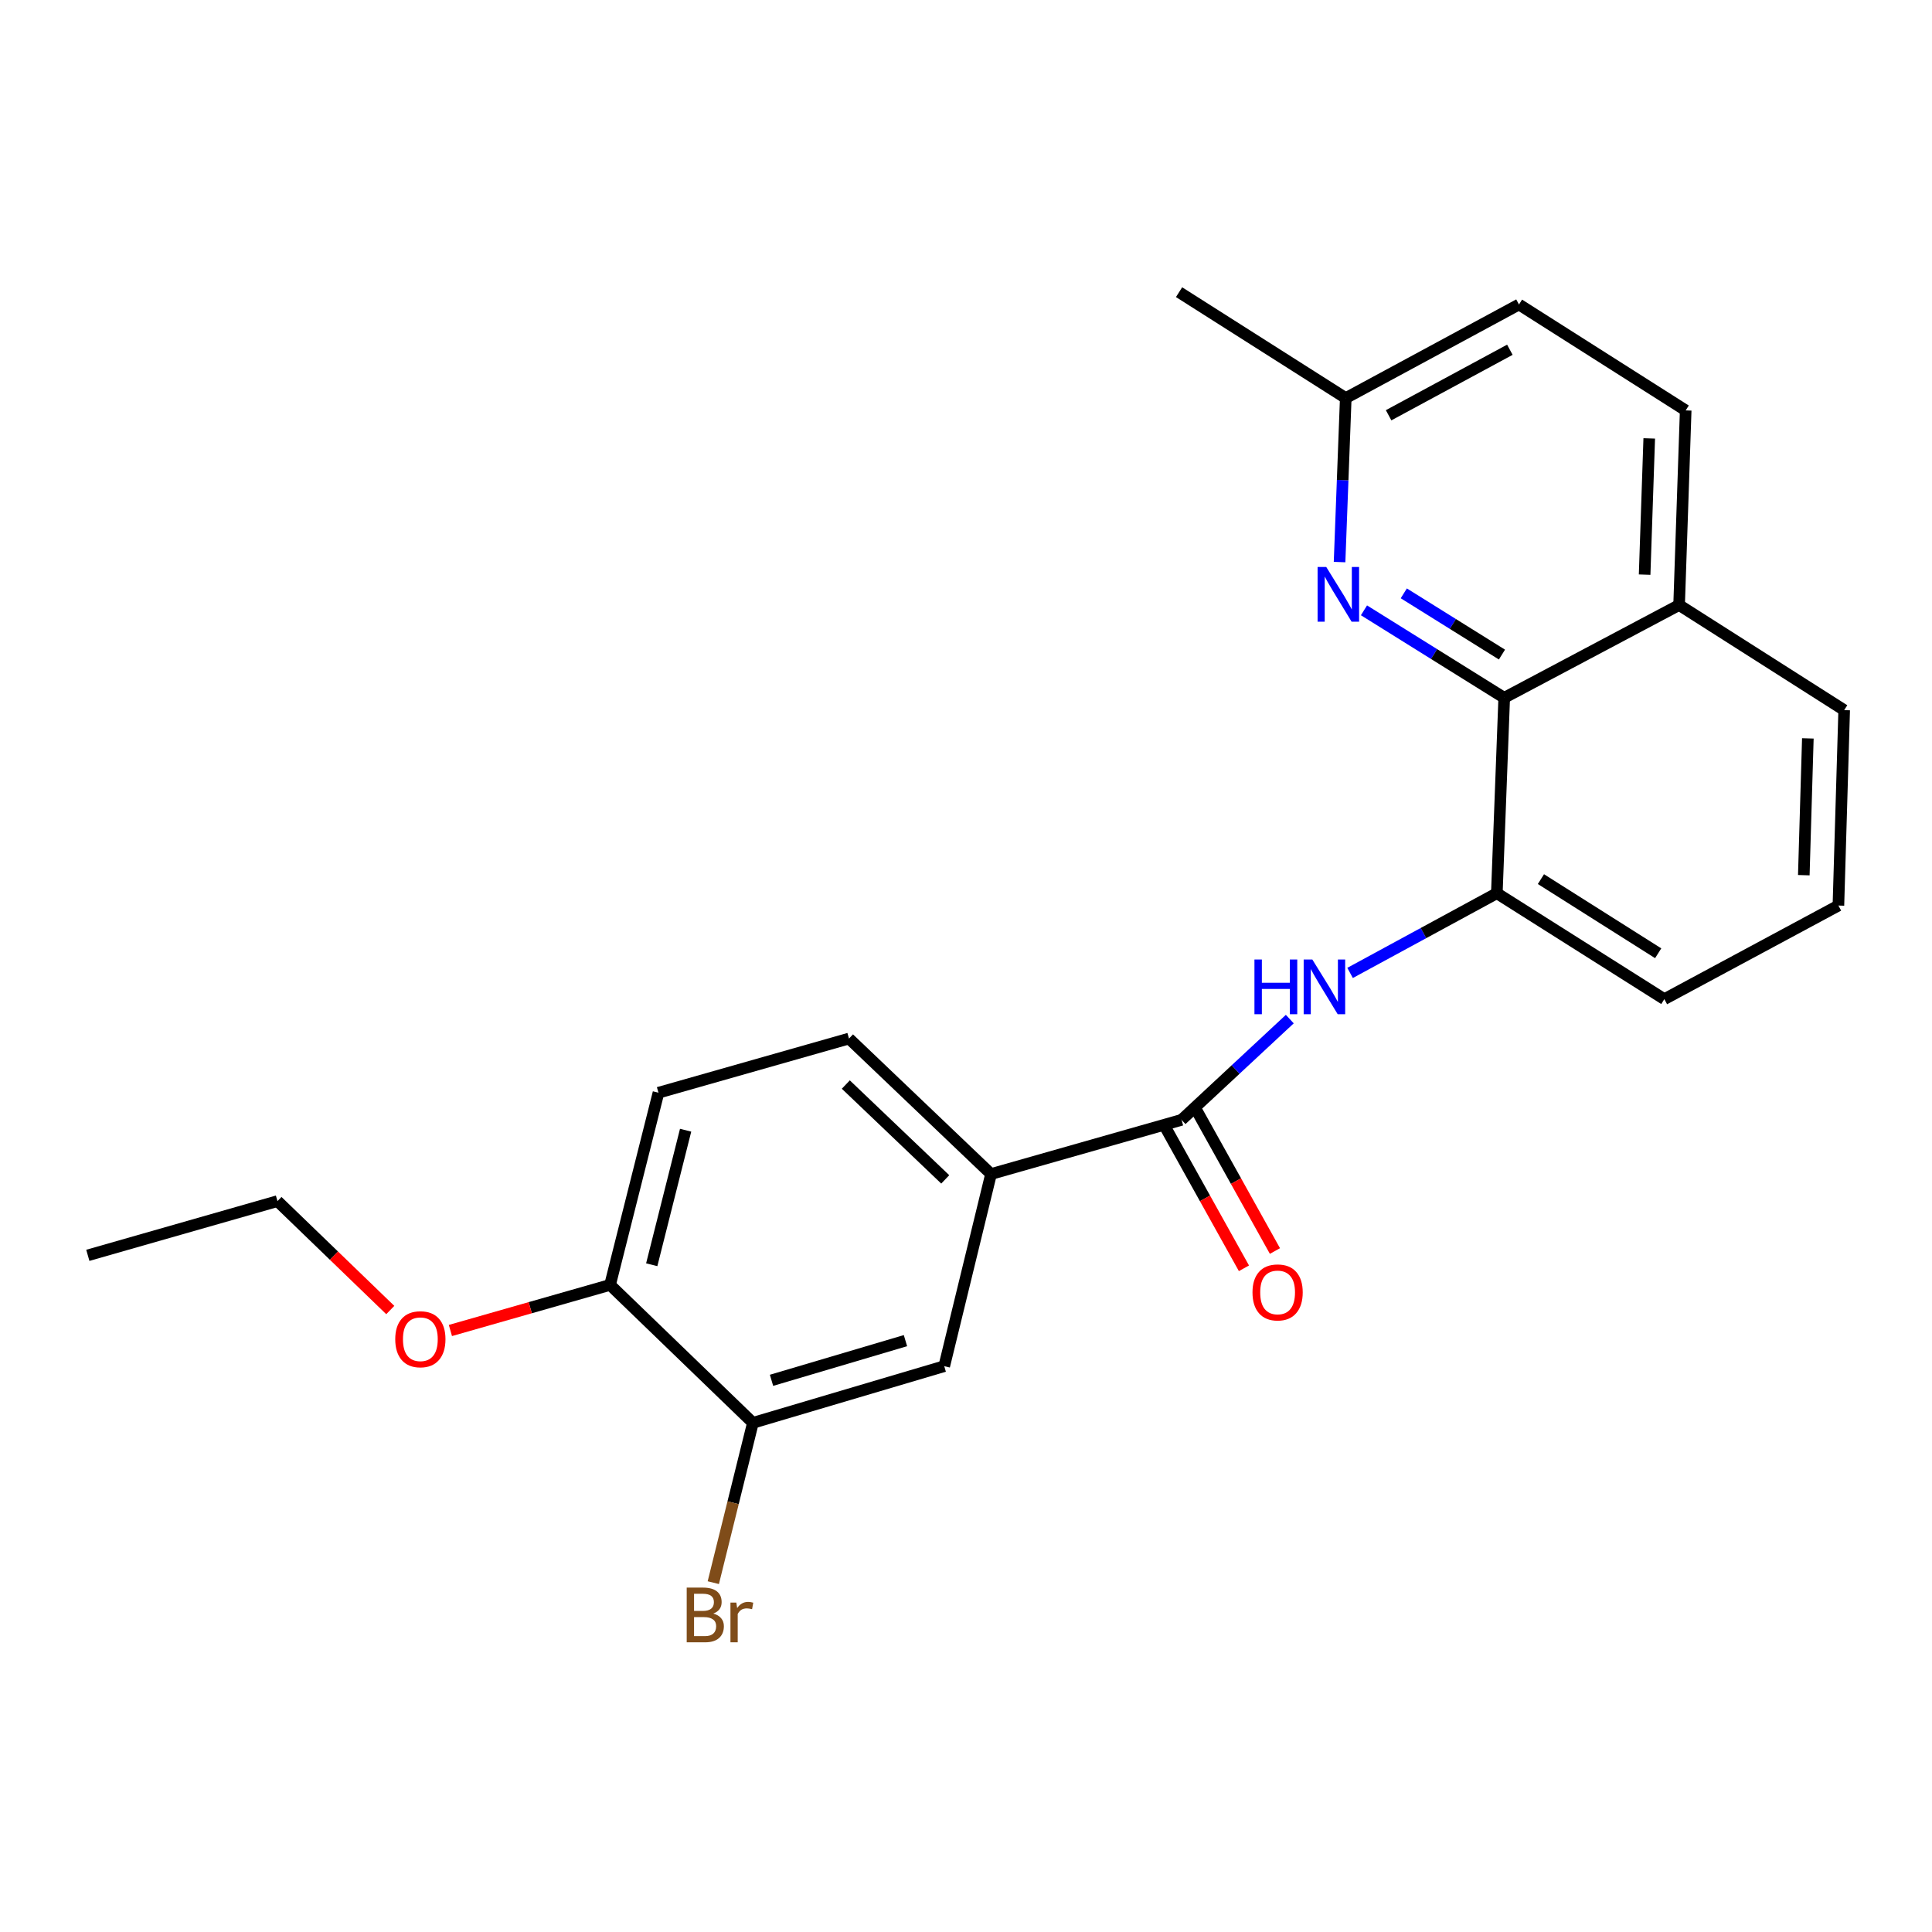 <?xml version='1.0' encoding='iso-8859-1'?>
<svg version='1.1' baseProfile='full'
              xmlns='http://www.w3.org/2000/svg'
                      xmlns:rdkit='http://www.rdkit.org/xml'
                      xmlns:xlink='http://www.w3.org/1999/xlink'
                  xml:space='preserve'
width='1000px' height='1000px' viewBox='0 0 1000 1000'>
<!-- END OF HEADER -->
<rect style='opacity:1.0;fill:#FFFFFF;stroke:none' width='1000' height='1000' x='0' y='0'> </rect>
<path class='bond-0' d='M 611.565,579.63 L 639.579,553.557' style='fill:none;fill-rule:evenodd;stroke:#000000;stroke-width:6px;stroke-linecap:butt;stroke-linejoin:miter;stroke-opacity:1' />
<path class='bond-0' d='M 639.579,553.557 L 667.593,527.483' style='fill:none;fill-rule:evenodd;stroke:#0000FF;stroke-width:6px;stroke-linecap:butt;stroke-linejoin:miter;stroke-opacity:1' />
<path class='bond-4' d='M 611.565,579.63 L 512.958,607.68' style='fill:none;fill-rule:evenodd;stroke:#000000;stroke-width:6px;stroke-linecap:butt;stroke-linejoin:miter;stroke-opacity:1' />
<path class='bond-8' d='M 603.543,584.1 L 623.703,620.283' style='fill:none;fill-rule:evenodd;stroke:#000000;stroke-width:6px;stroke-linecap:butt;stroke-linejoin:miter;stroke-opacity:1' />
<path class='bond-8' d='M 623.703,620.283 L 643.863,656.466' style='fill:none;fill-rule:evenodd;stroke:#FF0000;stroke-width:6px;stroke-linecap:butt;stroke-linejoin:miter;stroke-opacity:1' />
<path class='bond-8' d='M 619.587,575.161 L 639.747,611.343' style='fill:none;fill-rule:evenodd;stroke:#000000;stroke-width:6px;stroke-linecap:butt;stroke-linejoin:miter;stroke-opacity:1' />
<path class='bond-8' d='M 639.747,611.343 L 659.907,647.526' style='fill:none;fill-rule:evenodd;stroke:#FF0000;stroke-width:6px;stroke-linecap:butt;stroke-linejoin:miter;stroke-opacity:1' />
<path class='bond-3' d='M 698.799,503.586 L 736.779,482.958' style='fill:none;fill-rule:evenodd;stroke:#0000FF;stroke-width:6px;stroke-linecap:butt;stroke-linejoin:miter;stroke-opacity:1' />
<path class='bond-3' d='M 736.779,482.958 L 774.76,462.331' style='fill:none;fill-rule:evenodd;stroke:#000000;stroke-width:6px;stroke-linecap:butt;stroke-linejoin:miter;stroke-opacity:1' />
<path class='bond-1' d='M 705.993,315.903 L 742.285,338.543' style='fill:none;fill-rule:evenodd;stroke:#0000FF;stroke-width:6px;stroke-linecap:butt;stroke-linejoin:miter;stroke-opacity:1' />
<path class='bond-1' d='M 742.285,338.543 L 778.576,361.183' style='fill:none;fill-rule:evenodd;stroke:#000000;stroke-width:6px;stroke-linecap:butt;stroke-linejoin:miter;stroke-opacity:1' />
<path class='bond-1' d='M 726.602,307.113 L 752.006,322.961' style='fill:none;fill-rule:evenodd;stroke:#0000FF;stroke-width:6px;stroke-linecap:butt;stroke-linejoin:miter;stroke-opacity:1' />
<path class='bond-1' d='M 752.006,322.961 L 777.41,338.809' style='fill:none;fill-rule:evenodd;stroke:#000000;stroke-width:6px;stroke-linecap:butt;stroke-linejoin:miter;stroke-opacity:1' />
<path class='bond-12' d='M 693.354,290.924 L 694.957,248.487' style='fill:none;fill-rule:evenodd;stroke:#0000FF;stroke-width:6px;stroke-linecap:butt;stroke-linejoin:miter;stroke-opacity:1' />
<path class='bond-12' d='M 694.957,248.487 L 696.56,206.049' style='fill:none;fill-rule:evenodd;stroke:#000000;stroke-width:6px;stroke-linecap:butt;stroke-linejoin:miter;stroke-opacity:1' />
<path class='bond-2' d='M 778.576,361.183 L 774.76,462.331' style='fill:none;fill-rule:evenodd;stroke:#000000;stroke-width:6px;stroke-linecap:butt;stroke-linejoin:miter;stroke-opacity:1' />
<path class='bond-9' d='M 778.576,361.183 L 869.101,313.156' style='fill:none;fill-rule:evenodd;stroke:#000000;stroke-width:6px;stroke-linecap:butt;stroke-linejoin:miter;stroke-opacity:1' />
<path class='bond-17' d='M 774.76,462.331 L 861.459,517.154' style='fill:none;fill-rule:evenodd;stroke:#000000;stroke-width:6px;stroke-linecap:butt;stroke-linejoin:miter;stroke-opacity:1' />
<path class='bond-17' d='M 797.581,455.031 L 858.27,493.407' style='fill:none;fill-rule:evenodd;stroke:#000000;stroke-width:6px;stroke-linecap:butt;stroke-linejoin:miter;stroke-opacity:1' />
<path class='bond-6' d='M 512.958,607.68 L 488.735,707.123' style='fill:none;fill-rule:evenodd;stroke:#000000;stroke-width:6px;stroke-linecap:butt;stroke-linejoin:miter;stroke-opacity:1' />
<path class='bond-10' d='M 512.958,607.68 L 439.442,537.551' style='fill:none;fill-rule:evenodd;stroke:#000000;stroke-width:6px;stroke-linecap:butt;stroke-linejoin:miter;stroke-opacity:1' />
<path class='bond-10' d='M 489.254,610.45 L 437.793,561.36' style='fill:none;fill-rule:evenodd;stroke:#000000;stroke-width:6px;stroke-linecap:butt;stroke-linejoin:miter;stroke-opacity:1' />
<path class='bond-5' d='M 389.7,736.458 L 488.735,707.123' style='fill:none;fill-rule:evenodd;stroke:#000000;stroke-width:6px;stroke-linecap:butt;stroke-linejoin:miter;stroke-opacity:1' />
<path class='bond-5' d='M 399.339,714.448 L 468.664,693.913' style='fill:none;fill-rule:evenodd;stroke:#000000;stroke-width:6px;stroke-linecap:butt;stroke-linejoin:miter;stroke-opacity:1' />
<path class='bond-14' d='M 389.7,736.458 L 379.451,777.819' style='fill:none;fill-rule:evenodd;stroke:#000000;stroke-width:6px;stroke-linecap:butt;stroke-linejoin:miter;stroke-opacity:1' />
<path class='bond-14' d='M 379.451,777.819 L 369.202,819.18' style='fill:none;fill-rule:evenodd;stroke:#7F4C19;stroke-width:6px;stroke-linecap:butt;stroke-linejoin:miter;stroke-opacity:1' />
<path class='bond-23' d='M 389.7,736.458 L 315.766,665.064' style='fill:none;fill-rule:evenodd;stroke:#000000;stroke-width:6px;stroke-linecap:butt;stroke-linejoin:miter;stroke-opacity:1' />
<path class='bond-7' d='M 315.766,665.064 L 340.825,565.59' style='fill:none;fill-rule:evenodd;stroke:#000000;stroke-width:6px;stroke-linecap:butt;stroke-linejoin:miter;stroke-opacity:1' />
<path class='bond-7' d='M 337.334,654.63 L 354.876,584.998' style='fill:none;fill-rule:evenodd;stroke:#000000;stroke-width:6px;stroke-linecap:butt;stroke-linejoin:miter;stroke-opacity:1' />
<path class='bond-16' d='M 315.766,665.064 L 274.448,676.863' style='fill:none;fill-rule:evenodd;stroke:#000000;stroke-width:6px;stroke-linecap:butt;stroke-linejoin:miter;stroke-opacity:1' />
<path class='bond-16' d='M 274.448,676.863 L 233.13,688.662' style='fill:none;fill-rule:evenodd;stroke:#FF0000;stroke-width:6px;stroke-linecap:butt;stroke-linejoin:miter;stroke-opacity:1' />
<path class='bond-13' d='M 869.101,313.156 L 872.509,212.427' style='fill:none;fill-rule:evenodd;stroke:#000000;stroke-width:6px;stroke-linecap:butt;stroke-linejoin:miter;stroke-opacity:1' />
<path class='bond-13' d='M 851.257,297.425 L 853.642,226.915' style='fill:none;fill-rule:evenodd;stroke:#000000;stroke-width:6px;stroke-linecap:butt;stroke-linejoin:miter;stroke-opacity:1' />
<path class='bond-24' d='M 869.101,313.156 L 954.545,367.561' style='fill:none;fill-rule:evenodd;stroke:#000000;stroke-width:6px;stroke-linecap:butt;stroke-linejoin:miter;stroke-opacity:1' />
<path class='bond-11' d='M 439.442,537.551 L 340.825,565.59' style='fill:none;fill-rule:evenodd;stroke:#000000;stroke-width:6px;stroke-linecap:butt;stroke-linejoin:miter;stroke-opacity:1' />
<path class='bond-20' d='M 696.56,206.049 L 610.279,151.226' style='fill:none;fill-rule:evenodd;stroke:#000000;stroke-width:6px;stroke-linecap:butt;stroke-linejoin:miter;stroke-opacity:1' />
<path class='bond-25' d='M 696.56,206.049 L 786.218,157.603' style='fill:none;fill-rule:evenodd;stroke:#000000;stroke-width:6px;stroke-linecap:butt;stroke-linejoin:miter;stroke-opacity:1' />
<path class='bond-25' d='M 718.74,214.941 L 781.501,181.028' style='fill:none;fill-rule:evenodd;stroke:#000000;stroke-width:6px;stroke-linecap:butt;stroke-linejoin:miter;stroke-opacity:1' />
<path class='bond-15' d='M 872.509,212.427 L 786.218,157.603' style='fill:none;fill-rule:evenodd;stroke:#000000;stroke-width:6px;stroke-linecap:butt;stroke-linejoin:miter;stroke-opacity:1' />
<path class='bond-21' d='M 202.007,678.07 L 172.815,649.885' style='fill:none;fill-rule:evenodd;stroke:#FF0000;stroke-width:6px;stroke-linecap:butt;stroke-linejoin:miter;stroke-opacity:1' />
<path class='bond-21' d='M 172.815,649.885 L 143.622,621.699' style='fill:none;fill-rule:evenodd;stroke:#000000;stroke-width:6px;stroke-linecap:butt;stroke-linejoin:miter;stroke-opacity:1' />
<path class='bond-18' d='M 861.459,517.154 L 951.556,468.708' style='fill:none;fill-rule:evenodd;stroke:#000000;stroke-width:6px;stroke-linecap:butt;stroke-linejoin:miter;stroke-opacity:1' />
<path class='bond-19' d='M 951.556,468.708 L 954.545,367.561' style='fill:none;fill-rule:evenodd;stroke:#000000;stroke-width:6px;stroke-linecap:butt;stroke-linejoin:miter;stroke-opacity:1' />
<path class='bond-19' d='M 933.646,452.993 L 935.739,382.19' style='fill:none;fill-rule:evenodd;stroke:#000000;stroke-width:6px;stroke-linecap:butt;stroke-linejoin:miter;stroke-opacity:1' />
<path class='bond-22' d='M 143.622,621.699 L 45.455,649.759' style='fill:none;fill-rule:evenodd;stroke:#000000;stroke-width:6px;stroke-linecap:butt;stroke-linejoin:miter;stroke-opacity:1' />
<path  class='atom-1' d='M 649.3 496.637
L 653.14 496.637
L 653.14 508.677
L 667.62 508.677
L 667.62 496.637
L 671.46 496.637
L 671.46 524.957
L 667.62 524.957
L 667.62 511.877
L 653.14 511.877
L 653.14 524.957
L 649.3 524.957
L 649.3 496.637
' fill='#0000FF'/>
<path  class='atom-1' d='M 679.26 496.637
L 688.54 511.637
Q 689.46 513.117, 690.94 515.797
Q 692.42 518.477, 692.5 518.637
L 692.5 496.637
L 696.26 496.637
L 696.26 524.957
L 692.38 524.957
L 682.42 508.557
Q 681.26 506.637, 680.02 504.437
Q 678.82 502.237, 678.46 501.557
L 678.46 524.957
L 674.78 524.957
L 674.78 496.637
L 679.26 496.637
' fill='#0000FF'/>
<path  class='atom-2' d='M 686.464 293.465
L 695.744 308.465
Q 696.664 309.945, 698.144 312.625
Q 699.624 315.305, 699.704 315.465
L 699.704 293.465
L 703.464 293.465
L 703.464 321.785
L 699.584 321.785
L 689.624 305.385
Q 688.464 303.465, 687.224 301.265
Q 686.024 299.065, 685.664 298.385
L 685.664 321.785
L 681.984 321.785
L 681.984 293.465
L 686.464 293.465
' fill='#0000FF'/>
<path  class='atom-9' d='M 648.287 668.95
Q 648.287 662.15, 651.647 658.35
Q 655.007 654.55, 661.287 654.55
Q 667.567 654.55, 670.927 658.35
Q 674.287 662.15, 674.287 668.95
Q 674.287 675.83, 670.887 679.75
Q 667.487 683.63, 661.287 683.63
Q 655.047 683.63, 651.647 679.75
Q 648.287 675.87, 648.287 668.95
M 661.287 680.43
Q 665.607 680.43, 667.927 677.55
Q 670.287 674.63, 670.287 668.95
Q 670.287 663.39, 667.927 660.59
Q 665.607 657.75, 661.287 657.75
Q 656.967 657.75, 654.607 660.55
Q 652.287 663.35, 652.287 668.95
Q 652.287 674.67, 654.607 677.55
Q 656.967 680.43, 661.287 680.43
' fill='#FF0000'/>
<path  class='atom-15' d='M 369.199 835.181
Q 371.919 835.941, 373.279 837.621
Q 374.679 839.261, 374.679 841.701
Q 374.679 845.621, 372.159 847.861
Q 369.679 850.061, 364.959 850.061
L 355.439 850.061
L 355.439 821.741
L 363.799 821.741
Q 368.639 821.741, 371.079 823.701
Q 373.519 825.661, 373.519 829.261
Q 373.519 833.541, 369.199 835.181
M 359.239 824.941
L 359.239 833.821
L 363.799 833.821
Q 366.599 833.821, 368.039 832.701
Q 369.519 831.541, 369.519 829.261
Q 369.519 824.941, 363.799 824.941
L 359.239 824.941
M 364.959 846.861
Q 367.719 846.861, 369.199 845.541
Q 370.679 844.221, 370.679 841.701
Q 370.679 839.381, 369.039 838.221
Q 367.439 837.021, 364.359 837.021
L 359.239 837.021
L 359.239 846.861
L 364.959 846.861
' fill='#7F4C19'/>
<path  class='atom-15' d='M 381.119 829.501
L 381.559 832.341
Q 383.719 829.141, 387.239 829.141
Q 388.359 829.141, 389.879 829.541
L 389.279 832.901
Q 387.559 832.501, 386.599 832.501
Q 384.919 832.501, 383.799 833.181
Q 382.719 833.821, 381.839 835.381
L 381.839 850.061
L 378.079 850.061
L 378.079 829.501
L 381.119 829.501
' fill='#7F4C19'/>
<path  class='atom-17' d='M 204.577 693.183
Q 204.577 686.383, 207.937 682.583
Q 211.297 678.783, 217.577 678.783
Q 223.857 678.783, 227.217 682.583
Q 230.577 686.383, 230.577 693.183
Q 230.577 700.063, 227.177 703.983
Q 223.777 707.863, 217.577 707.863
Q 211.337 707.863, 207.937 703.983
Q 204.577 700.103, 204.577 693.183
M 217.577 704.663
Q 221.897 704.663, 224.217 701.783
Q 226.577 698.863, 226.577 693.183
Q 226.577 687.623, 224.217 684.823
Q 221.897 681.983, 217.577 681.983
Q 213.257 681.983, 210.897 684.783
Q 208.577 687.583, 208.577 693.183
Q 208.577 698.903, 210.897 701.783
Q 213.257 704.663, 217.577 704.663
' fill='#FF0000'/>
</svg>
